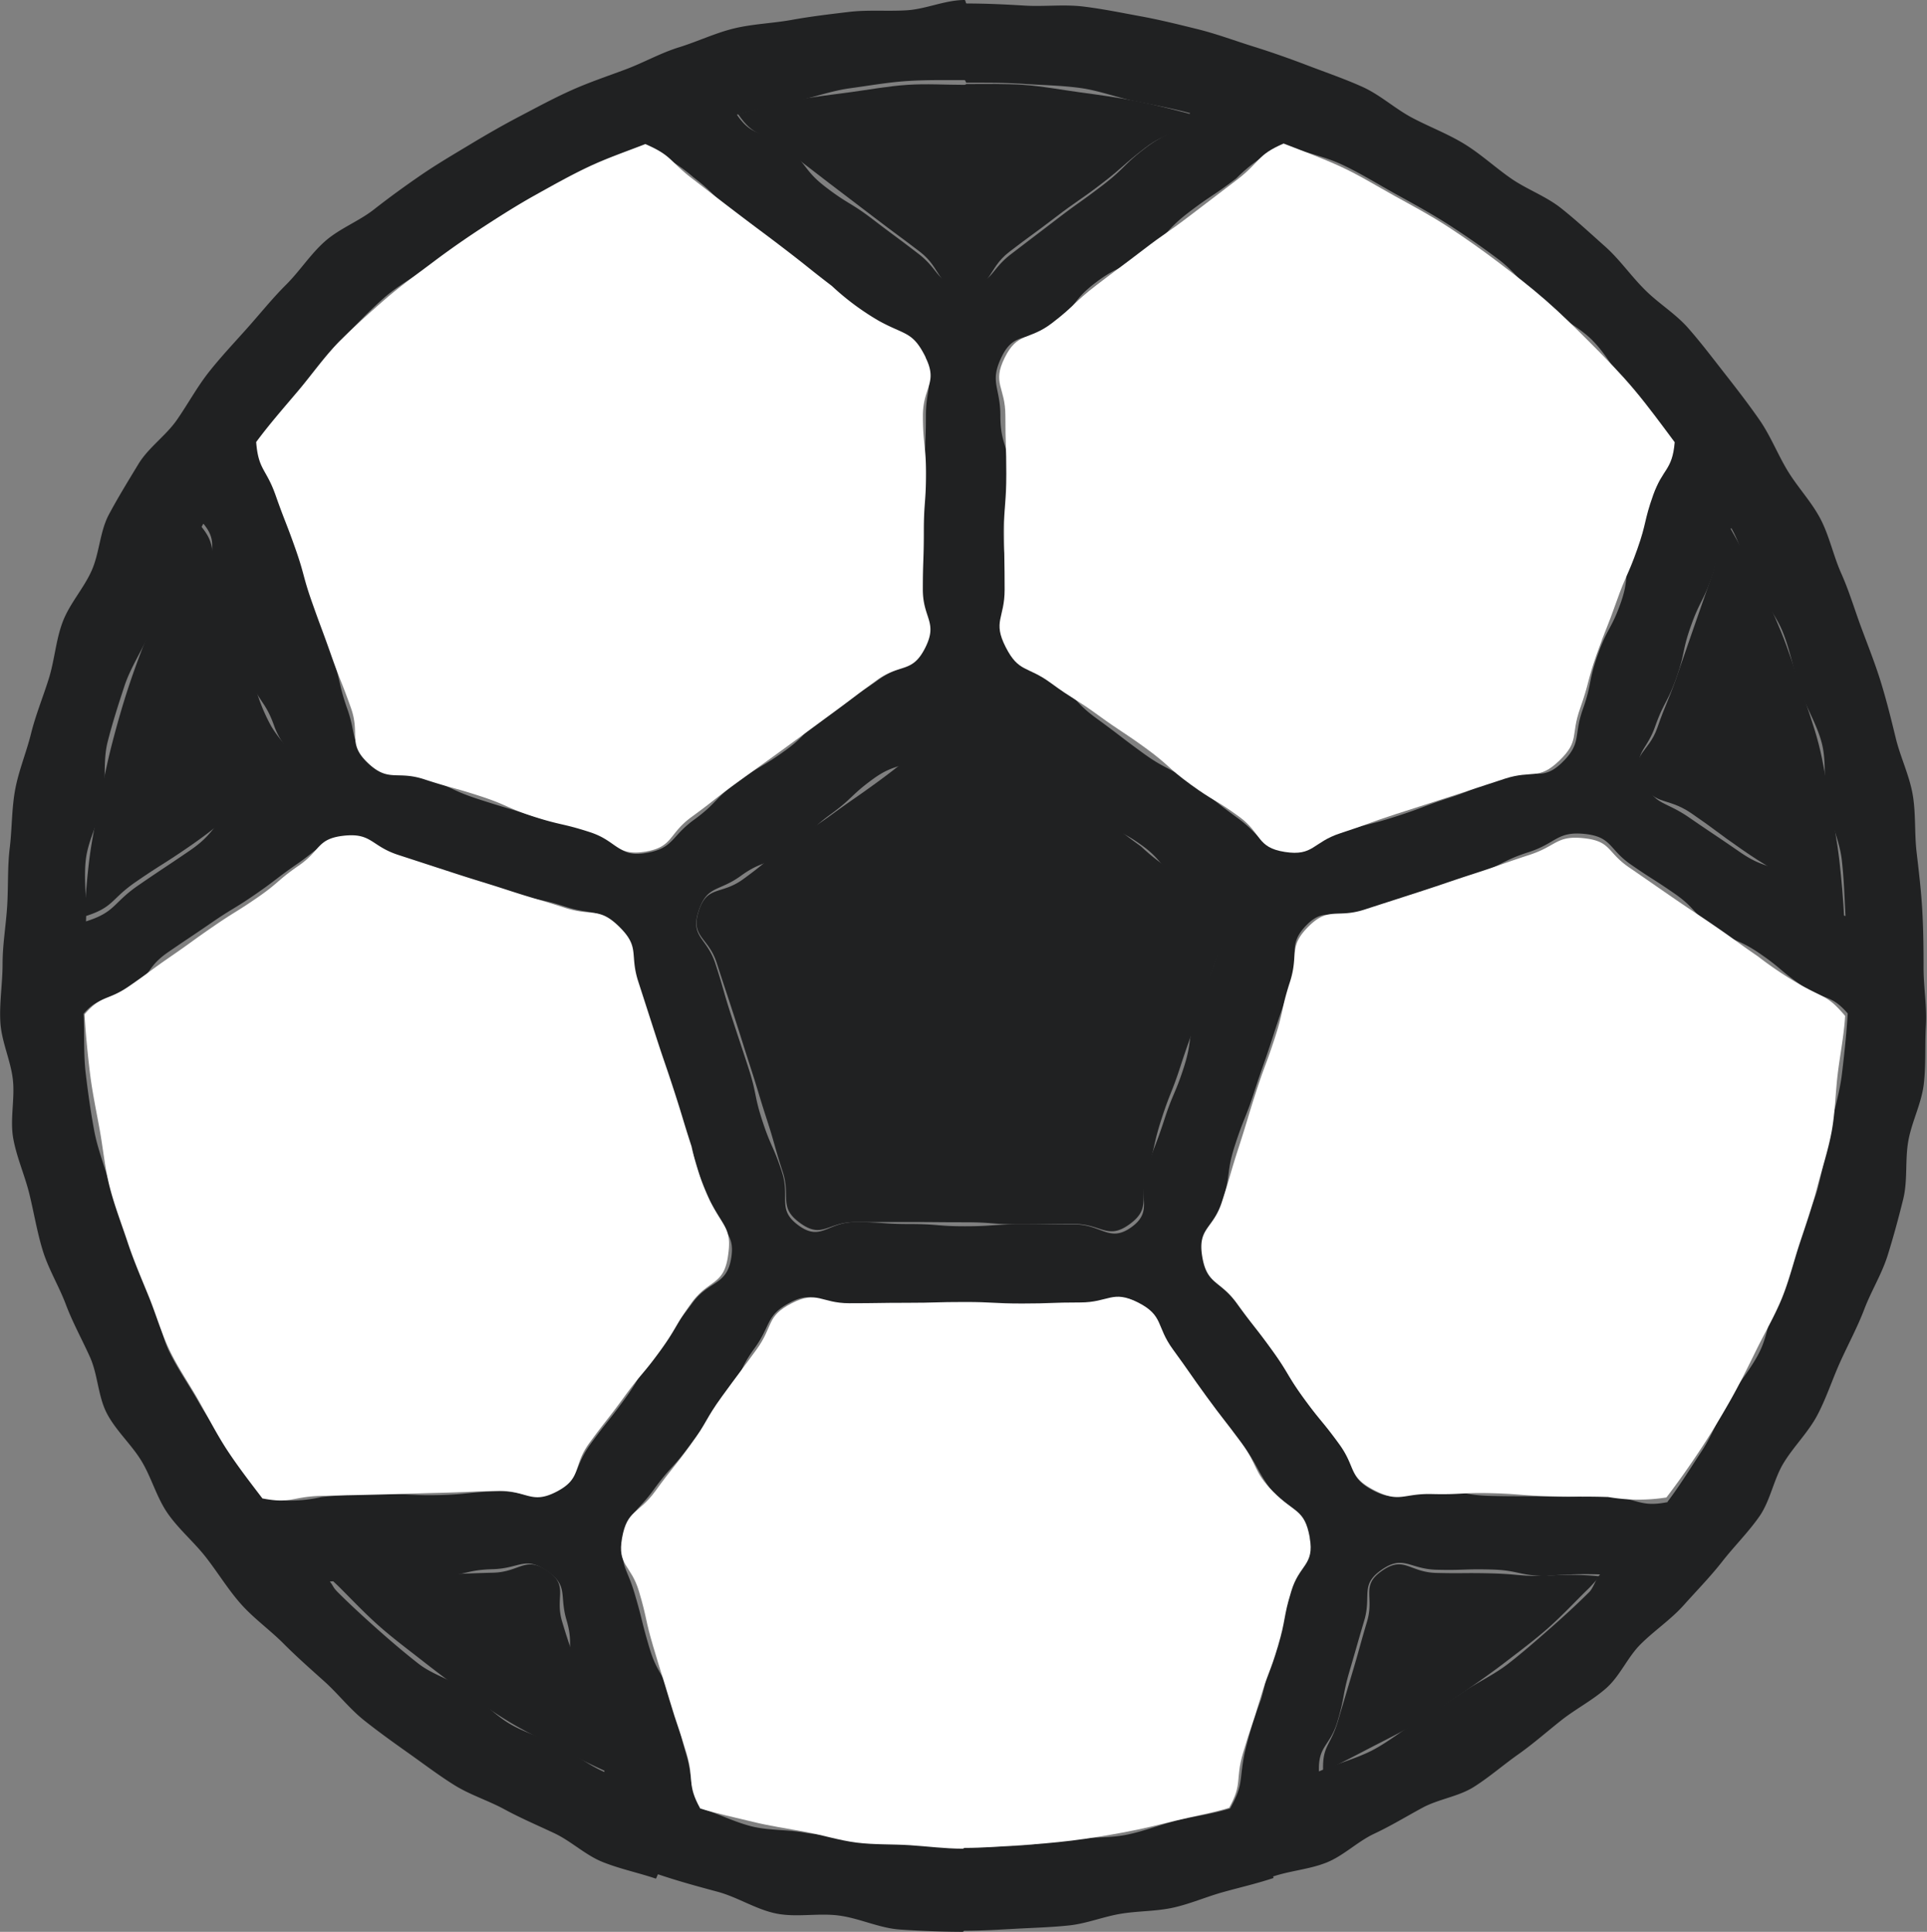 <svg id="Group_3892" data-name="Group 3892" xmlns="http://www.w3.org/2000/svg" xmlns:xlink="http://www.w3.org/1999/xlink" width="75" height="75.205" viewBox="0 0 75 75.205">
  <rect x="0" y="0" width="75" height="75.205" fill="#808080" stroke="none"/>
  <defs>
    <clipPath id="clip-path">
      <rect id="Rectangle_893" data-name="Rectangle 893" width="75" height="75.204" fill="none"/>
    </clipPath>
  </defs>
  <g id="Group_3891" data-name="Group 3891" transform="translate(0 0)" clip-path="url(#clip-path)">
    <path id="Path_414" data-name="Path 414" d="M64,11.26c-.537-.537-.972-1.171-1.534-1.67S61.342,8.567,60.752,8.1,59.417,7.37,58.8,6.94s-1.177-.952-1.82-1.344-1.355-.66-2.021-1.013-1.242-.89-1.929-1.2-1.408-.557-2.112-.826S49.5,2.035,48.779,1.81s-1.433-.493-2.166-.674S45.143.771,44.4.635s-1.487-.29-2.24-.381S40.64.264,39.885.218,38.38.136,37.622.136c-.039,0-.039-.136-.078-.136-.755,0-1.5.353-2.246.4S33.789.375,33.043.464s-1.5.178-2.233.311-1.511.155-2.241.332-1.423.512-2.141.734-1.381.6-2.085.863-1.412.5-2.1.808-1.341.663-2.009,1.013-1.309.719-1.954,1.108-1.288.765-1.909,1.192-1.222.863-1.815,1.328-1.341.741-1.907,1.241-.979,1.156-1.515,1.69-1.007,1.124-1.508,1.686-1.019,1.111-1.486,1.7-.826,1.259-1.256,1.877-1.11,1.078-1.5,1.723-.794,1.3-1.147,1.962-.364,1.5-.674,2.19S2.709,23.5,2.441,24.206s-.315,1.486-.54,2.207-.513,1.417-.695,2.151S.724,30.006.588,30.75.47,32.258.379,33.008s-.053,1.5-.1,2.26S.1,36.766.1,37.525s-.13,1.52-.086,2.271S.415,41.277.5,42.023s-.117,1.545.014,2.286.454,1.451.632,2.183.3,1.486.523,2.205.629,1.378.894,2.084.631,1.362.94,2.051.309,1.525.659,2.194.95,1.2,1.341,1.843.59,1.417,1.019,2.038,1.027,1.119,1.492,1.715.858,1.249,1.359,1.815,1.127,1.008,1.662,1.545c.51.513,1.049.988,1.583,1.467s.986,1.069,1.548,1.517,1.155.872,1.742,1.288,1.167.858,1.778,1.239,1.32.6,1.952.944,1.294.624,1.945.932,1.2.846,1.871,1.116,1.389.417,2.073.648c.016,0,.07-.169.086-.169.763.259,1.534.47,2.314.679s1.5.691,2.288.849,1.637-.028,2.439.078,1.57.49,2.378.545,1.618.086,2.43.089c.039,0,.039-.042.078-.042.682,0,1.367-.044,2.043-.081s1.367-.055,2.04-.128,1.328-.342,2-.453,1.369-.091,2.03-.236,1.3-.426,1.951-.607,1.32-.334,1.963-.549c.008,0-.023-.056-.016-.059.676-.228,1.423-.278,2.085-.545s1.2-.815,1.848-1.119,1.25-.671,1.877-1.011,1.4-.432,2-.81,1.147-.858,1.731-1.27,1.117-.885,1.678-1.328,1.214-.776,1.75-1.252.824-1.2,1.333-1.706c.537-.535,1.178-.96,1.678-1.52s1.036-1.107,1.5-1.7,1.014-1.138,1.444-1.754.554-1.442.946-2.085.955-1.188,1.308-1.854.584-1.394.894-2.079.671-1.353.94-2.059.68-1.366.905-2.085.425-1.458.606-2.191.066-1.529.2-2.272.509-1.447.6-2.2.037-1.515.083-2.271-.092-1.506-.091-2.263-.008-1.506-.051-2.257-.133-1.5-.22-2.246-.023-1.522-.156-2.263-.476-1.441-.654-2.172-.357-1.458-.579-2.179-.5-1.416-.762-2.121-.474-1.428-.782-2.116-.46-1.455-.81-2.123-.89-1.231-1.28-1.877-.666-1.364-1.1-1.987-.893-1.217-1.359-1.812S66.2,13.334,65.7,12.766,64.529,11.8,64,11.26m7.827,24.4c-1.152-.354-.927-.713-1.92-1.4s-1.188-.4-2.182-1.086-1-.674-2-1.361-1.353-.429-1.793-1.556c-.378-.969.134-.98.481-1.96s.485-.93.832-1.91.215-1.025.562-2.007.473-.94.819-1.923.092-1.1.757-1.9c.382.665.5,1.347.833,2.035s.872,1.283,1.163,1.993.421,1.476.662,2.205.674,1.4.866,2.144.05,1.556.19,2.31.5,1.47.587,2.233.1,1.414.144,2.182m-9.843-22.4c.6.6.974,1.4,1.512,2.043s.963,1.227,1.464,1.9a5.6,5.6,0,0,1-.645,2.052c-.367,1.035-.418,1.018-.785,2.052s-.086,1.135-.453,2.169-.528.98-.894,2.016-.215,1.092-.582,2.13-.027,1.313-.819,2.077c-.812.78-1.156.173-2.227.52s-1.027.478-2.1.824-1.057.4-2.129.744-1.1.275-2.171.624-1.005.776-2.121.6-.952-.5-1.86-1.16-.882-.7-1.79-1.358-1.005-.524-1.912-1.185-.893-.684-1.8-1.344-.769-.857-1.681-1.52-1.27-.287-1.782-1.291-.019-1.077-.019-2.2-.137-1.125-.137-2.252.212-1.128.212-2.257-.331-1.13-.331-2.26-.44-1.3.062-2.316,1.1-.531,2-1.222.719-.935,1.625-1.628,1.05-.5,1.952-1.192.779-.858,1.684-1.551.952-.635,1.859-1.33a6.262,6.262,0,0,1,1.87-1.3c.743.287,1.522.426,2.243.763s1.4.763,2.1,1.15,1.4.769,2.068,1.2,1.327.888,1.962,1.369,1.1,1.172,1.7,1.7,1.364.866,1.929,1.433M47.749,35.512c.329,1.01-.158.974-.485,1.985s-.392.993-.719,2.005-.151,1.069-.479,2.079-.418.985-.748,2-.382,1-.712,2.012.3,1.542-.56,2.171-1.167-.1-2.232-.1-1.066,0-2.132,0-1.064.073-2.129.073-1.068-.087-2.133-.087-1.069-.076-2.138-.076-1.327.763-2.193.136-.325-1.071-.654-2.082-.432-.98-.762-1.991-.214-1.049-.542-2.06-.336-1.011-.665-2.024-.293-1.027-.623-2.043-.983-1.021-.655-2.037.779-.748,1.639-1.373,1.033-.382,1.89-1.005.755-.773,1.617-1.4.782-.741,1.645-1.369,1.066-.353,1.931-.983.565-1.342,1.634-1.344.754.727,1.614,1.353.943.507,1.8,1.13.805.7,1.667,1.33.971.481,1.834,1.108.69.924,1.64,1.417,1.317.167,1.651,1.185M37.544,3.121c.039,0,.039.1.078.1.741,0,1.483-.006,2.215.044s1.486.061,2.213.161,1.436.375,2.157.52,1.4.27,2.113.459c-.626.918-.857.68-1.739,1.356s-.794.783-1.675,1.458S42,7.866,41.119,8.542s-.885.674-1.77,1.352-.693,1.189-1.806,1.189-.911-.521-1.793-1.2-.89-.662-1.77-1.336-.952-.582-1.834-1.256-.705-.91-1.589-1.587-1.25-.318-1.876-1.239c.716-.189,1.489-.368,2.219-.513s1.439-.415,2.177-.515,1.478-.233,2.224-.282,1.494-.036,2.241-.036M13.28,13.23c.562-.559,1.1-1.144,1.695-1.659s1.317-.885,1.945-1.358,1.32-.852,1.979-1.28,1.328-.833,2.015-1.216,1.358-.79,2.069-1.124,1.334-.554,2.069-.841A6.121,6.121,0,0,1,26.987,6.9c.905.693.81.818,1.714,1.512s.851.762,1.754,1.455.941.646,1.846,1.341.9.709,1.806,1.4,1.274.334,1.782,1.358.147,1.082.147,2.208-.048,1.127-.048,2.252-.144,1.128-.144,2.257.009,1.13.009,2.26.546,1.2.036,2.213-.833.676-1.74,1.334-.993.542-1.9,1.2-.762.855-1.668,1.514-.969.574-1.876,1.233-.794.821-1.7,1.481-.783,1.119-1.895,1.294-1.058-.535-2.132-.883-1.119-.2-2.19-.545-1.083-.322-2.157-.67-1.033-.481-2.108-.829-1.309.091-2.126-.691c-.791-.76-.512-.955-.877-1.99s-.245-1.078-.61-2.115-.353-1.038-.718-2.073-.3-1.061-.665-2.1-.307-1.06-.674-2.1-.7-.935-.793-2.032c.512-.691,1.064-1.269,1.625-1.931s.98-1.425,1.6-2.037M7.914,20.384c.663.794.1,1.117.446,2.093s.331.979.677,1.951.34.977.687,1.952.595.888.943,1.867.924,1.005.548,1.971c-.435,1.124-1.038.568-2.03,1.25s-.8.961-1.8,1.645-1.01.67-2.005,1.355-.879,1.038-2.034,1.4c.042-.766-.1-1.695,0-2.45S3.861,31.946,4,31.2,4,29.631,4.186,28.893s.423-1.478.662-2.2.69-1.377.979-2.084.71-1.345,1.046-2.032.66-1.529,1.043-2.191m2.307,37.925c-.46-.6-.858-1.224-1.275-1.851s-.855-1.242-1.228-1.9S6.907,53.28,6.58,52.6s-.409-1.467-.691-2.166-.637-1.364-.872-2.08-.535-1.412-.724-2.144-.485-1.442-.624-2.183-.245-1.5-.334-2.249-.041-1.561-.081-2.316c.66-.771.991-.381,1.826-.955s.631-.868,1.464-1.441.844-.565,1.681-1.141.871-.529,1.709-1.107.812-.621,1.651-1.2.774-.765,1.787-.885c1.124-.134,1.005.371,2.08.721s1.072.357,2.146.707,1.124.208,2.2.557,1.117.226,2.2.576,1.283.033,2.087.832.254,1.071.6,2.14.315,1.08.662,2.149.364,1.063.71,2.132.487,1.025.833,2.1.309,1.085.657,2.158,1.091,1.043.915,2.155-.86.863-1.523,1.774-.727.861-1.389,1.771-.542,1-1.2,1.909-.7.885-1.367,1.8S22.634,57.48,21.632,58s-1.121.027-2.263.055-1.139.119-2.28.147-1.147-.069-2.291-.041a22.88,22.88,0,0,0-2.29.117,5.417,5.417,0,0,1-2.288.03M13.1,61.932c-.14-.14-.14-.223-.265-.364a19.33,19.33,0,0,1,2.1-.094c1.061-.028,1.06-.081,2.121-.108s1.057-.251,2.119-.279,1.259-.531,2.13.08c.833.582.456.927.744,1.9s-.016,1.068.276,2.044.325.969.616,1.948.62.9.582,1.923c-.646-.286-1.127-.685-1.756-1.011s-1.331-.509-1.938-.872-1.092-.91-1.678-1.311-1.316-.593-1.873-1.03-1.1-.9-1.629-1.372-1.053-.952-1.554-1.455M47.88,70.4c-.663.209-1.412.306-2.088.474s-1.327.437-2.012.563-1.392.075-2.085.159-1.37.212-2.068.254-1.384.056-2.084.056c-.039,0-.037-.126-.076-.126-.691,0-1.369-.045-2.052-.089s-1.364-.1-2.044-.184-1.381-.042-2.057-.165-1.4-.08-2.062-.245-1.316-.5-1.971-.7c-.532-.958-.265-1.071-.577-2.119s-.248-1.066-.56-2.115-.56-.977-.872-2.027-.265-1.066-.577-2.118-.582-1.036-.39-2.118c.2-1.11.47-.988,1.131-1.9s.76-.84,1.422-1.751.712-.877,1.375-1.789.468-1.058,1.133-1.973.417-1.283,1.422-1.8,1.152.209,2.272.209,1.122.025,2.244.025,1.119-.159,2.24-.159,1.122.165,2.246.165,1.124-.045,2.249-.045S43.3,50.2,44.3,50.711s.637.952,1.3,1.865.591.961,1.255,1.873.8.813,1.465,1.725.548,1,1.214,1.917,1.122.682,1.323,1.8c.2,1.075-.287,1.021-.6,2.068s-.415,1.016-.726,2.063-.144,1.1-.456,2.147a15.81,15.81,0,0,0-.638,2.1c-.218,1.1-.03,1.18-.563,2.137M61.831,62c-.495.492-1.013.965-1.534,1.422s-1.053.924-1.6,1.348-1.2.723-1.773,1.114-1.16.768-1.756,1.124-1.144.812-1.76,1.131-1.439.54-2.074.821c-.037-1.011.434-.977.723-1.948s.186-1,.473-1.976.279-.979.568-1.954-.17-1.377.662-1.963c.863-.609,1.092-.037,2.149-.011s1.061-.036,2.119-.009,1.057.229,2.116.256a16.283,16.283,0,0,1,2.133-.064c-.172.172-.258.537-.445.709m3.07-3.524c-1.121.222-1.171-.181-2.311-.209s-1.142.022-2.282-.006-1.142,0-2.285-.027-1.139-.24-2.283-.268-1.267.591-2.283.062c-1-.523-.66-.9-1.322-1.818s-.729-.865-1.391-1.776-.571-.98-1.233-1.895-.682-.9-1.347-1.821-1.03-.723-1.211-1.84.27-1.021.616-2.085.147-1.131.492-2.2.415-1.041.76-2.105.373-1.058.718-2.126.362-1.063.709-2.132S50.068,36.8,50.864,36s1.23-.076,2.3-.423,1.022-.5,2.093-.846,1.075-.345,2.149-.693,1.019-.521,2.1-.869,1.094-.83,2.218-.7c1.011.12.905.6,1.743,1.181s.855.548,1.69,1.124.709.769,1.547,1.347.949.425,1.789,1,.788.663,1.631,1.244,1.122.311,1.79,1.088c-.044.754-.136,1.622-.226,2.366s-.328,1.475-.467,2.211-.281,1.478-.468,2.205-.581,1.391-.815,2.1-.492,1.408-.774,2.1-.34,1.49-.668,2.166-.847,1.25-1.22,1.9-.635,1.37-1.052,2-.863,1.358-1.32,1.957" transform="translate(0 0)" fill="#202122"/>
    <path id="Path_415" data-name="Path 415" d="M42.292,41.727c.194,1.075-.412,1.038-.724,2.085s-.2,1.08-.51,2.126-.39,1.027-.7,2.076-.35,1.039-.662,2.09-.006,1.175-.54,2.132c-.662.209-1.37.322-2.046.49s-1.345.336-2.03.462-1.366.242-2.057.326-1.38.142-2.076.184-1.384.1-2.084.1c-.039,0-.039.03-.078.03-.691,0-1.377-.092-2.06-.136s-1.384-.014-2.065-.1-1.347-.3-2.023-.424-1.358-.223-2.024-.387-1.387-.314-2.043-.518c-.531-.957-.22-1.091-.532-2.14s-.351-1.036-.663-2.084-.328-1.046-.64-2.1-.234-1.075-.548-2.127-.851-1-.659-2.082c.2-1.111.638-.916,1.3-1.829s.7-.882,1.364-1.792.567-.982,1.23-1.895.676-.905,1.341-1.82.364-1.286,1.37-1.8,1.122,0,2.243,0,1.122-.017,2.243-.017,1.121-.031,2.241-.031,1.122.059,2.246.059,1.124-.041,2.249-.041,1.259-.506,2.261.006.687.91,1.352,1.821.645.924,1.308,1.835.691.893,1.356,1.8.448,1.1,1.242,1.907c.824.835,1.217.663,1.419,1.778" transform="translate(8.683 18.139)" fill="#fff"/>
    <path id="Path_416" data-name="Path 416" d="M55.015,27.828c-.042.754-.2,1.522-.289,2.265s-.1,1.509-.236,2.244-.379,1.459-.567,2.185-.435,1.437-.671,2.149-.412,1.45-.695,2.146-.668,1.347-1,2.023-.66,1.345-1.033,2-.757,1.294-1.174,1.921-.833,1.219-1.291,1.818a6.964,6.964,0,0,1-2.275-.019c-1.139-.028-1.141,0-2.28-.028s-1.141-.092-2.283-.12-1.147.062-2.291.034-1.247.37-2.263-.159c-1-.523-.68-.872-1.344-1.785s-.716-.874-1.378-1.785-.584-.971-1.245-1.885-.7-.893-1.362-1.809-1.166-.713-1.347-1.831.421-1.05.766-2.115.314-1.077.66-2.143.323-1.071.668-2.135.39-1.052.737-2.119.239-1.1.585-2.172-.075-1.359.719-2.152,1.108-.314,2.18-.662,1.072-.345,2.143-.693,1.069-.364,2.143-.712,1.066-.376,2.141-.726,1.041-.776,2.165-.641c1.011.122.855.543,1.695,1.121s.833.577,1.668,1.153.849.565,1.689,1.142.829.6,1.67,1.177a14.3,14.3,0,0,0,1.7,1.133c.916.509,1.025.4,1.692,1.181" transform="translate(16.799 11.715)" fill="#fff"/>
    <path id="Path_417" data-name="Path 417" d="M51.208,15.214c-.092,1.094-.468,1.01-.835,2.044s-.253,1.077-.62,2.112-.445,1.007-.81,2.041-.406,1.024-.773,2.062-.278,1.069-.646,2.108-.012,1.256-.805,2.02c-.812.782-1.039.354-2.112.7s-1.066.357-2.135.7-1.074.343-2.146.691-1.061.387-2.135.737-1.039.9-2.154.726-.882-.719-1.79-1.38-.965-.582-1.873-1.242-.84-.755-1.746-1.414-.938-.621-1.846-1.281-.954-.6-1.865-1.267-1.238-.39-1.748-1.394-.039-1.11-.039-2.236-.019-1.125-.019-2.252.084-1.128.084-2.257-.036-1.13-.036-2.26-.528-1.247-.025-2.26.933-.651,1.837-1.342.832-.79,1.737-1.483.911-.679,1.815-1.372.936-.652,1.84-1.345.91-.691,1.817-1.386.758-.954,1.807-1.406c.743.286,1.5.568,2.224.9s1.4.754,2.1,1.141,1.4.76,2.066,1.194,1.316.894,1.951,1.375,1.263.968,1.865,1.494,1.163,1.083,1.728,1.65c.6.6,1.189,1.2,1.729,1.846s1.058,1.353,1.559,2.027" transform="translate(13.971 2.01)" fill="#fff"/>
    <path id="Path_418" data-name="Path 418" d="M27.147,37.255c-.176,1.113-.749.869-1.412,1.781s-.571.974-1.233,1.884-.726.865-1.389,1.776-.695.891-1.359,1.8-.265,1.364-1.267,1.887-1.155-.056-2.3-.028-1.141.048-2.282.076-1.144.037-2.288.066-1.146.023-2.291.052-1.167.317-2.293.1c-.459-.6-.921-1.2-1.338-1.828s-.758-1.3-1.131-1.959S5.758,41.58,5.429,40.9s-.535-1.412-.819-2.11S4.026,37.4,3.79,36.687s-.512-1.423-.7-2.154S2.835,33.048,2.7,32.3s-.292-1.478-.382-2.229-.165-1.511-.208-2.266c.66-.771.885-.513,1.721-1.089s.813-.6,1.647-1.174.822-.595,1.661-1.171.865-.538,1.7-1.114.777-.671,1.617-1.25.7-1.032,1.712-1.153c1.124-.134,1.083.4,2.158.746l2.147.7c1.077.35,1.083.334,2.16.684s1.088.322,2.166.671,1.331-.047,2.135.752.381,1.052.727,2.121.345,1.071.691,2.14.364,1.063.71,2.132.326,1.077.673,2.147a9.717,9.717,0,0,0,.724,2.127c.529,1.046.865,1.061.688,2.176" transform="translate(1.181 11.683)" fill="#fff"/>
    <path id="Path_419" data-name="Path 419" d="M32.439,11.894c.5,1.01-.1,1.147-.1,2.274s.12,1.125.12,2.25-.084,1.128-.084,2.258-.039,1.13-.039,2.26.6,1.264.091,2.272-.969.593-1.874,1.252-.9.676-1.8,1.336-.9.666-1.806,1.325-.91.654-1.818,1.313-.885.694-1.795,1.356-.705,1.175-1.817,1.352-1.068-.414-2.14-.762-1.1-.256-2.172-.6-1.038-.459-2.112-.807-1.091-.3-2.166-.651-1.381.139-2.2-.643c-.791-.76-.282-1.094-.648-2.129s-.406-1.022-.771-2.059-.381-1.028-.746-2.063-.286-1.064-.652-2.1-.4-1.027-.766-2.066-.668-.971-.755-2.068c.51-.691,1.078-1.336,1.639-2s1.046-1.372,1.667-1.984c.56-.559,1.152-1.088,1.743-1.6s1.244-.975,1.871-1.448,1.278-.924,1.937-1.353,1.327-.852,2.013-1.234,1.378-.773,2.09-1.107,1.453-.588,2.187-.874c1.046.453.927.657,1.831,1.35s.9.7,1.809,1.391.913.679,1.817,1.372.891.713,1.8,1.408a10.139,10.139,0,0,0,1.828,1.359c1.039.574,1.317.4,1.826,1.423" transform="translate(3.581 2.014)" fill="#fff"/>
    <path id="Path_420" data-name="Path 420" d="M10.1,22.891c-.437,1.122-1.035.646-2.027,1.328s-.955.74-1.949,1.423-1.024.648-2.02,1.334-.841.989-2,1.348c.042-.766.1-1.494.194-2.247s.259-1.508.4-2.255.293-1.5.484-2.236.4-1.473.64-2.2.506-1.439.794-2.146.581-1.411.916-2.1.71-1.369,1.092-2.03c.662.794.314.993.66,1.968s.395.955.741,1.927.284,1,.631,1.971a6.924,6.924,0,0,0,.721,1.946c.573.947,1.1,1,.719,1.962" transform="translate(1.182 7.354)" fill="#202122"/>
    <path id="Path_421" data-name="Path 421" d="M36.064,3.279c-.626.916-.929.627-1.809,1.3s-.833.735-1.714,1.409-.913.632-1.795,1.308-.9.657-1.782,1.334-.627,1.4-1.74,1.4-.857-.726-1.737-1.4S24.6,7.975,23.719,7.3s-.885-.67-1.767-1.345-.88-.68-1.765-1.358-1.156-.412-1.782-1.333c.716-.189,1.439-.379,2.169-.524s1.465-.225,2.205-.325,1.467-.236,2.213-.286,1.483,0,2.232,0c.039,0,.039-.031.078-.031.74,0,1.48-.019,2.211.031s1.465.192,2.193.29,1.462.2,2.183.34,1.462.331,2.174.52" transform="translate(10.319 1.174)" fill="#202122"/>
    <path id="Path_422" data-name="Path 422" d="M48.876,28.436c-1.152-.354-.966-.735-1.959-1.417s-1.032-.629-2.024-1.314-.971-.724-1.968-1.409-1.526-.247-1.966-1.373c-.379-.969.3-.972.643-1.954s.395-.961.74-1.941.336-.985.68-1.965.342-.986.688-1.97.03-1.156.695-1.96c.382.665.727,1.328,1.064,2.015s.665,1.383.954,2.093.518,1.441.758,2.168.507,1.448.7,2.191.293,1.5.434,2.258.282,1.5.371,2.266.153,1.545.192,2.313" transform="translate(22.902 7.363)" fill="#202122"/>
    <path id="Path_423" data-name="Path 423" d="M43.767,39.492c-.172.172-.331.373-.518.545-.5.493-.972,1-1.494,1.461s-1.082.88-1.629,1.3-1.122.824-1.695,1.216-1.142.8-1.739,1.155-1.225.662-1.842.982-1.217.641-1.853.922c-.037-1.011.282-.966.571-1.937s.29-.972.579-1.945.273-.98.562-1.956-.259-1.375.573-1.96c.865-.609,1.063.052,2.121.078s1.06-.009,2.118.017,1.061.111,2.121.1a11.353,11.353,0,0,1,2.124.016" transform="translate(18.5 21.879)" fill="#202122"/>
    <path id="Path_424" data-name="Path 424" d="M19.047,47.111c-.646-.286-1.288-.615-1.917-.941s-1.266-.627-1.873-.991-1.183-.773-1.767-1.174-1.141-.829-1.7-1.266-1.122-.857-1.653-1.328-1.013-.98-1.515-1.483c-.14-.14-.282-.261-.407-.4a19.537,19.537,0,0,1,2.116-.059c1.061-.028,1.061-.025,2.123-.053s1.061-.044,2.124-.07,1.263-.674,2.133-.064c.833.584.268.989.559,1.963s.326.966.616,1.943a12.612,12.612,0,0,0,.54,1.973c.4.958.659.93.62,1.951" transform="translate(4.607 21.878)" fill="#202122"/>
    <path id="Path_425" data-name="Path 425" d="M38.16,25.421c.331,1.011-.292,1.03-.621,2.041s-.331,1.011-.66,2.024-.354,1-.684,2.013-.395.993-.723,2.005-.237,1.046-.567,2.062.184,1.422-.679,2.051-1.091-.008-2.155-.008-1.066.016-2.132.016-1.064-.083-2.129-.083-1.066-.009-2.133-.009-1.068,0-2.137,0-1.266.67-2.132.044-.359-1-.687-2.007-.289-1.025-.618-2.038-.307-1.018-.635-2.029-.32-1.016-.649-2.03-.336-1.013-.665-2.029-1.025-1-.7-2.015.866-.615,1.728-1.241.821-.674,1.678-1.3.9-.581,1.757-1.206.876-.61,1.739-1.238.841-.662,1.707-1.291.666-1.245,1.737-1.249.852.635,1.712,1.261.858.621,1.715,1.245.877.606,1.739,1.231.847.649,1.711,1.277a7.82,7.82,0,0,0,1.74,1.245c1.014.484,1.408.239,1.74,1.256" transform="translate(9.74 10.039)" fill="#202122"/>
  </g>
</svg>
